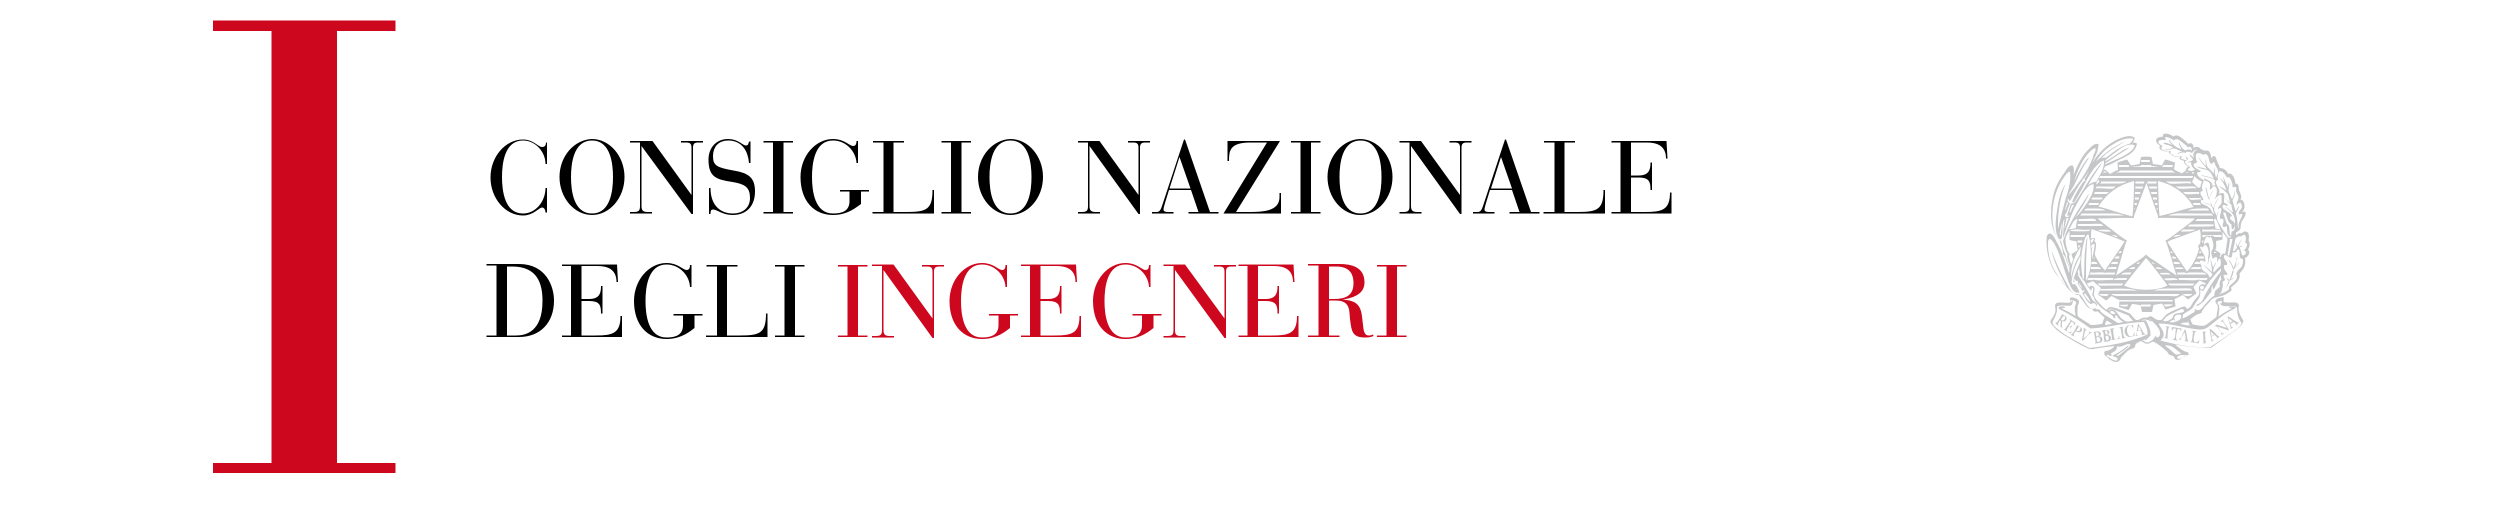 <?xml version="1.0" encoding="UTF-8"?>
<!-- Generator: $$$/GeneralStr/196=Adobe Illustrator 27.6.0, SVG Export Plug-In . SVG Version: 6.00 Build 0)  -->
<svg xmlns="http://www.w3.org/2000/svg" xmlns:xlink="http://www.w3.org/1999/xlink" version="1.1" id="Livello_1" x="0px" y="0px" viewBox="0 0 500 101" style="enable-background:new 0 0 500 101;" xml:space="preserve">
<style type="text/css">
	.st0{fill:#CD071E;}
	.st1{clip-path:url(#SVGID_00000012455388029649544290000004836031187973953665_);fill:#CD071E;}
	.st2{clip-path:url(#SVGID_00000012455388029649544290000004836031187973953665_);}
	.st3{clip-path:url(#SVGID_00000012455388029649544290000004836031187973953665_);fill:#C5C6C8;}
</style>
<polygon class="st0" points="54.3,92.6 42.6,92.6 42.6,94.6 79.1,94.6 79.1,92.6 67.4,92.6 67.4,6.2 79.1,6.2 79.1,4.1 42.6,4.1   42.6,6.2 54.3,6.2 "></polygon>
<g>
	<defs>
		<rect id="SVGID_1_" x="-176.2" y="-114" width="841.9" height="595.3"></rect>
	</defs>
	<clipPath id="SVGID_00000039829566067921263420000000007875136518952095_">
		<use xlink:href="#SVGID_1_" style="overflow:visible;"></use>
	</clipPath>
	<path style="clip-path:url(#SVGID_00000039829566067921263420000000007875136518952095_);fill:#CD071E;" d="M277.3,67.1h-1.9v0.3   h5.9v-0.3h-1.9V53.3h1.9v-0.3h-5.9v0.3h1.9V67.1z M265.8,53.3h1.4c2.9,0,3.5,1.7,3.5,3.3c0,2.4-1.4,3.2-3.9,3.2h-1V53.3z    M263.7,67.1h-2.1v0.3h6.3v-0.3h-2.1v-7h1.3c2.3,0,2.7,1.2,2.8,2.5l0.1,1.2c0.3,2.4,0.4,3.7,3,3.7c0.8,0,1.3-0.1,1.7-0.3l-0.1-0.3   c-0.2,0.1-0.5,0.2-0.8,0.2c-0.4,0-0.9-0.1-1.1-1.3l-0.3-2.5c-0.3-2.7-1.6-3.2-3.9-3.4v0c1.5-0.2,4.4-0.8,4.4-3.4   c0-3.1-2.6-3.7-5-3.7h-6.3v0.3h2.1V67.1z M249.5,67.1h-1.8v0.3h12v-4.2h-0.3c0,3.5-1.6,3.9-5,3.9h-2.8v-6.9h1.5   c2.2,0,2.4,0.9,2.4,2.5h0.3v-5.5h-0.3c0,1.3-0.2,2.6-2.4,2.6h-1.5v-6.6h3.2c2.2,0,3.8,0.8,3.8,3.2h0.3l-0.2-3.5h-11v0.3h1.8V67.1z    M244.9,67.6h0.3V54.4c0-0.8,0.2-1.1,1.1-1.1h0.9v-0.3h-4.4v0.3h1c0.9,0,1.1,0.3,1.1,1.1v9.3h0L237,52.9h-4.3v0.3h2V66   c0,1-0.3,1.2-1.3,1.2h-0.7v0.3h4.4v-0.3h-0.8c-1,0-1.3-0.2-1.3-1.2v-12h0L244.9,67.6z M228.4,65c0,1.9-1.3,2.5-3.3,2.5   c-3.7,0-4.2-4.6-4.2-7.3c0-2.7,0.5-7.3,4.2-7.3c2.6,0,4.6,2.2,4.7,4.5h0.3V53h-0.3c0,0.5-0.1,1-0.7,1c-0.7,0-1.7-1.4-4-1.4   c-3.5,0-6.5,3.4-6.5,7.6c0,4.9,2.8,7.6,6.5,7.6c3.1,0,4.9-1.7,5.6-2.2v-2.5h1.6v-0.3h-5.8v0.3h1.9V65z M206,67.1h-1.8v0.3h12v-4.2   h-0.3c0,3.5-1.6,3.9-5,3.9h-2.8v-6.9h1.5c2.2,0,2.4,0.9,2.4,2.5h0.3v-5.5H212c0,1.3-0.2,2.6-2.4,2.6h-1.5v-6.6h3.2   c2.2,0,3.8,0.8,3.8,3.2h0.3l-0.2-3.5h-11v0.3h1.8V67.1z M199.7,65c0,1.9-1.3,2.5-3.3,2.5c-3.7,0-4.2-4.6-4.2-7.3   c0-2.7,0.5-7.3,4.2-7.3c2.6,0,4.6,2.2,4.7,4.5h0.3V53h-0.3c0,0.5-0.1,1-0.7,1c-0.7,0-1.7-1.4-4-1.4c-3.5,0-6.5,3.4-6.5,7.6   c0,4.9,2.8,7.6,6.5,7.6c3.1,0,4.9-1.7,5.6-2.2v-2.5h1.6v-0.3h-5.8v0.3h1.9V65z M186.5,67.6h0.3V54.4c0-0.8,0.2-1.1,1.1-1.1h0.9   v-0.3h-4.4v0.3h1c0.9,0,1.1,0.3,1.1,1.1v9.3h0l-7.8-10.8h-4.3v0.3h2V66c0,1-0.3,1.2-1.3,1.2h-0.7v0.3h4.4v-0.3h-0.8   c-0.9,0-1.3-0.2-1.3-1.2v-12h0L186.5,67.6z M169.5,67.1h-1.9v0.3h5.9v-0.3h-1.9V53.3h1.9v-0.3h-5.9v0.3h1.9V67.1z"></path>
	<path style="clip-path:url(#SVGID_00000039829566067921263420000000007875136518952095_);" d="M156.9,67.1H155v0.3h5.9v-0.3H159   V53.3h1.9v-0.3H155v0.3h1.9V67.1z M143.3,67.1h-2.1v0.3h12.3v-4.7h-0.3c0,3.9-1.2,4.4-5.2,4.4h-2.6V53.3h2.1v-0.3h-6.2v0.3h2.1   V67.1z M136.6,65c0,1.9-1.3,2.5-3.3,2.5c-3.7,0-4.2-4.6-4.2-7.3c0-2.7,0.5-7.3,4.2-7.3c2.6,0,4.6,2.2,4.7,4.5h0.3V53H138   c0,0.5-0.1,1-0.7,1c-0.7,0-1.7-1.4-4-1.4c-3.5,0-6.5,3.4-6.5,7.6c0,4.9,2.8,7.6,6.5,7.6c3.1,0,4.9-1.7,5.6-2.2v-2.5h1.6v-0.3h-5.8   v0.3h1.9V65z M114.2,67.1h-1.8v0.3h12v-4.2h-0.3c0,3.5-1.6,3.9-5,3.9h-2.8v-6.9h1.5c2.2,0,2.4,0.9,2.4,2.5h0.3v-5.5h-0.3   c0,1.3-0.2,2.6-2.4,2.6h-1.5v-6.6h3.2c2.2,0,3.8,0.8,3.8,3.2h0.3l-0.2-3.5h-11v0.3h1.8V67.1z M101.4,53.3h1c5.1,0,6.1,3.4,6.1,6.9   c0,6.2-3.4,6.9-5.3,6.9h-1.8V53.3z M99.3,67.1h-2v0.3h6.5c4.2,0,7-2.8,7-7.3c0-2.7-1.5-7.3-7-7.3h-6.5v0.3h2V67.1z"></path>
	<path style="clip-path:url(#SVGID_00000039829566067921263420000000007875136518952095_);" d="M324.1,42.4h-1.8v0.3h12v-4.2H334   c0,3.5-1.6,3.9-5,3.9h-2.8v-6.9h1.5c2.2,0,2.4,0.9,2.4,2.5h0.3v-5.5h-0.3c0,1.3-0.2,2.6-2.4,2.6h-1.5v-6.6h3.2   c2.2,0,3.8,0.8,3.8,3.2h0.3l-0.2-3.5h-11v0.3h1.8V42.4z M310.8,42.4h-2.1v0.3H321V38h-0.3c0,3.9-1.2,4.4-5.2,4.4h-2.6V28.5h2.1   v-0.3h-6.2v0.3h2.1V42.4z M302.4,37.7h-4.2l2-6.3h0L302.4,37.7z M303.9,42.4h-2v0.3h6v-0.3h-1.7l-5-14.5H301l-4.4,13.3   c-0.4,1.2-0.7,1.2-1.3,1.2h-0.7v0.3h4.3v-0.3h-1.1c-0.7,0-0.9-0.2-0.9-0.5c0-0.4,0.2-0.8,0.3-1.3L298,38h4.4L303.9,42.4z M292,42.8   h0.3V29.6c0-0.8,0.2-1.1,1.1-1.1h0.9v-0.3h-4.4v0.3h1c0.9,0,1.1,0.3,1.1,1.1V39h0l-7.8-10.8h-4.3v0.3h2v12.7c0,1-0.3,1.2-1.3,1.2   h-0.7v0.3h4.4v-0.3h-0.8c-0.9,0-1.3-0.2-1.3-1.2v-12h0L292,42.8z M267.9,35.4c0-2.7,0.5-7.3,4.2-7.3c3.7,0,4.2,4.6,4.2,7.3   c0,2.7-0.5,7.3-4.2,7.3C268.4,42.7,267.9,38.1,267.9,35.4 M265.5,35.4c0,4.2,3,7.6,6.5,7.6c3.5,0,6.5-3.4,6.5-7.6   c0-4.2-3-7.6-6.5-7.6C268.6,27.9,265.5,31.2,265.5,35.4 M260.1,42.4h-1.9v0.3h5.9v-0.3h-1.9V28.5h1.9v-0.3h-5.9v0.3h1.9V42.4z    M244.7,42.7h11.5v-4.1h-0.3v0.8c0,2.9-3.4,3-6.2,3h-2.5l8.8-14.2h-10.5v4h0.3c0-2,0.1-3.7,4.3-3.7h3.3L244.7,42.7z M238.1,37.7   h-4.2l2-6.3h0L238.1,37.7z M239.7,42.4h-2v0.3h6v-0.3H242l-5-14.5h-0.2l-4.4,13.3c-0.4,1.2-0.7,1.2-1.3,1.2h-0.7v0.3h4.3v-0.3h-1.1   c-0.7,0-0.9-0.2-0.9-0.5c0-0.4,0.2-0.8,0.3-1.3l0.8-2.6h4.4L239.7,42.4z M227.7,42.8h0.3V29.6c0-0.8,0.2-1.1,1.1-1.1h0.9v-0.3h-4.4   v0.3h1c0.9,0,1.1,0.3,1.1,1.1V39h0l-7.8-10.8h-4.3v0.3h2v12.7c0,1-0.3,1.2-1.3,1.2h-0.7v0.3h4.4v-0.3h-0.8c-0.9,0-1.3-0.2-1.3-1.2   v-12h0L227.7,42.8z M197.9,35.4c0-2.7,0.5-7.3,4.2-7.3c3.7,0,4.2,4.6,4.2,7.3c0,2.7-0.5,7.3-4.2,7.3   C198.4,42.7,197.9,38.1,197.9,35.4 M195.6,35.4c0,4.2,3,7.6,6.5,7.6c3.5,0,6.5-3.4,6.5-7.6c0-4.2-3-7.6-6.5-7.6   C198.6,27.9,195.6,31.2,195.6,35.4 M190.2,42.4h-1.9v0.3h5.9v-0.3h-1.9V28.5h1.9v-0.3h-5.9v0.3h1.9V42.4z M176.6,42.4h-2.1v0.3   h12.3V38h-0.3c0,3.9-1.2,4.4-5.2,4.4h-2.6V28.5h2.1v-0.3h-6.2v0.3h2.1V42.4z M169.9,40.2c0,1.9-1.3,2.5-3.3,2.5   c-3.7,0-4.2-4.6-4.2-7.3c0-2.7,0.5-7.3,4.2-7.3c2.6,0,4.6,2.2,4.7,4.5h0.3v-4.4h-0.3c0,0.5-0.1,1-0.7,1c-0.7,0-1.7-1.4-4-1.4   c-3.5,0-6.5,3.4-6.5,7.6c0,4.9,2.8,7.6,6.5,7.6c3.1,0,4.8-1.7,5.6-2.2v-2.5h1.6V38H168v0.3h1.9V40.2z M154.6,42.4h-1.9v0.3h5.9   v-0.3h-1.9V28.5h1.9v-0.3h-5.9v0.3h1.9V42.4z M141.8,42.8h0.3c0-0.4,0-0.9,0.5-0.9c0.8,0,1.9,1.1,3.9,1.1c3,0,4.5-2,4.5-4.7   c0-2.7-1.2-3.7-4.3-4.2c-3.4-0.6-4.1-1-4.1-2.9c0-1.9,1.2-3.1,3-3.1c2.8,0,4,2.1,4.2,4.5h0.3v-4.3h-0.3c-0.1,0.3-0.1,0.8-0.6,0.8   c-0.7,0-1.5-1.3-3.6-1.3c-2.3,0-3.9,1.7-3.9,4.1c0,3.5,1.5,4,4.8,4.5c2.4,0.4,3.5,1,3.5,3.2c0,1.9-1.4,3.1-3.4,3.1   c-2.5,0-4.5-1.6-4.5-5.1h-0.3V42.8z M138.3,42.8h0.3V29.6c0-0.8,0.2-1.1,1.1-1.1h0.9v-0.3h-4.4v0.3h1c0.9,0,1.1,0.3,1.1,1.1V39h0   l-7.8-10.8H126v0.3h2v12.7c0,1-0.3,1.2-1.3,1.2H126v0.3h4.4v-0.3h-0.8c-0.9,0-1.3-0.2-1.3-1.2v-12h0L138.3,42.8z M114.2,35.4   c0-2.7,0.5-7.3,4.2-7.3c3.7,0,4.2,4.6,4.2,7.3c0,2.7-0.5,7.3-4.2,7.3C114.7,42.7,114.2,38.1,114.2,35.4 M111.9,35.4   c0,4.2,3,7.6,6.5,7.6c3.5,0,6.5-3.4,6.5-7.6c0-4.2-3-7.6-6.5-7.6C114.9,27.9,111.9,31.2,111.9,35.4 M109.5,28.5h-0.3   c0,0.5-0.2,0.9-0.8,0.9c-0.8,0-1.7-1.5-3.8-1.5c-3.5,0-6.5,3.4-6.5,7.6c0,4.2,3,7.6,6.5,7.6c2.1,0,3.2-1.6,3.8-1.6   c0.5,0,0.7,0.6,0.7,1h0.3v-4.9h-0.3c0,2.6-1.9,5.1-4.5,5.1c-3.7,0-4.2-4.6-4.2-7.3c0-2.7,0.5-7.3,4.2-7.3c2.5,0,4.5,2.3,4.5,4.7   h0.3V28.5z"></path>
	<path style="clip-path:url(#SVGID_00000039829566067921263420000000007875136518952095_);fill:#C5C6C8;" d="M413,63.4   c-0.2-0.6-0.7,0.3-0.8,0.5C412.5,64.4,413.1,63.9,413,63.4 M412.2,62.7c0.3,0.2,1.1,0.5,1.1,0.9c0.1,0.4-0.4,0.9-0.9,0.6   c0,0.4-0.1,1.1,0.1,1.4c-0.1,0-0.2-0.2-0.4-0.2c0-0.4,0.1-1.1,0-1.4c-0.3,0.2-0.4,0.5-0.5,0.8c0,0.2,0.2,0.1,0.1,0.3   c-0.3-0.1-0.5-0.3-0.7-0.5c0.1,0,0.1,0.1,0.2,0c0.5-0.4,0.8-1.1,1.2-1.7C412.4,62.8,412.2,62.8,412.2,62.7"></path>
	<path style="clip-path:url(#SVGID_00000039829566067921263420000000007875136518952095_);fill:#C5C6C8;" d="M446,64.6   c0.2-0.1,0.3-0.2,0.5-0.4c-0.3-0.1-0.5-0.4-0.8-0.5C445.8,64,445.9,64.3,446,64.6 M445.5,63.2c0.7,0.4,1.3,0.9,2,1.3   c0.1,0,0.3-0.1,0.3,0c-0.2,0.2-0.5,0.4-0.6,0.6c-0.2-0.1,0.1-0.1,0-0.3c-0.1-0.2-0.4-0.3-0.5-0.4c-0.2,0.1-0.4,0.3-0.6,0.4   c0.1,0.2,0.1,0.4,0.2,0.6c0.1,0.1,0.2-0.1,0.3,0c-0.1,0.2-0.3,0.3-0.5,0.4C446.2,65,445.6,64,445.5,63.2"></path>
	<path style="clip-path:url(#SVGID_00000039829566067921263420000000007875136518952095_);fill:#C5C6C8;" d="M415.1,64.6   c0,0.2-0.2,0.3-0.3,0.5c-0.1-0.1,0-0.2,0-0.4c-0.1-0.2-0.3-0.3-0.5-0.4c-0.2,0.2-0.3,0.6-0.5,0.8c0.1,0.3,0.5,0.1,0.7-0.1   c-0.2,0.3-0.3,0.6-0.5,0.8c0.1-0.2,0.1-0.6-0.2-0.6c-0.1,0.3-0.5,0.5-0.4,0.9c0.1,0.4,0.7,0.4,1,0.1c-0.1,0.2-0.2,0.3-0.3,0.5   c-0.5-0.3-1-0.6-1.4-0.9c0.1-0.1,0.1,0.1,0.3,0c0.4-0.5,0.8-1.1,1.1-1.7c0-0.1-0.1-0.2-0.2-0.2c0,0,0-0.1,0.1-0.1   C414.3,64.1,414.7,64.3,415.1,64.6"></path>
	<path style="clip-path:url(#SVGID_00000039829566067921263420000000007875136518952095_);fill:#C5C6C8;" d="M443.5,65.3   c0.3,0.5,0.6,1,1,1.4c0.1,0,0.2-0.1,0.3-0.1c-0.1,0.2-0.4,0.4-0.6,0.4c0.3-0.4-0.2-0.8-0.4-1.1c-0.2-0.3-0.4-0.6-0.6-0.7   c-0.2,0-0.2,0.1-0.3,0.1c0-0.2,0.3-0.2,0.4-0.4c0.7,0.2,1.4,0.5,2.1,0.7c-0.3-0.5-0.6-0.9-0.9-1.3c-0.2,0-0.3,0.1-0.4,0   c0.2-0.1,0.3-0.3,0.6-0.4c0.1,0.1-0.1,0.1-0.1,0.3c0.4,0.7,1,1.2,1.2,1.9C445.1,65.9,444.3,65.6,443.5,65.3"></path>
	<path style="clip-path:url(#SVGID_00000039829566067921263420000000007875136518952095_);fill:#C5C6C8;" d="M427.6,66.1   c0.2,0,0.4,0,0.6-0.1c-0.1-0.3-0.3-0.6-0.4-0.8C427.7,65.5,427.6,65.8,427.6,66.1 M427.6,64.7L427.6,64.7c0.5,0.6,0.8,1.4,1.2,2   c0.1,0.1,0.2,0,0.3,0.1c-0.1,0.2-0.5,0.1-0.8,0.2c-0.2,0,0.1-0.1,0.1-0.2c0-0.3-0.2-0.5-0.3-0.7c-0.2,0-0.4,0.1-0.7,0.1   c0,0.2-0.1,0.4-0.1,0.7c0,0.2,0.2,0,0.3,0.1c-0.1,0.2-0.4,0.1-0.6,0.2c0-0.1,0.2-0.1,0.2-0.2C427.4,66.2,427.5,65.4,427.6,64.7"></path>
	<path style="clip-path:url(#SVGID_00000039829566067921263420000000007875136518952095_);fill:#C5C6C8;" d="M415.3,66.1   c0.1,0.1,0.2,0.1,0.5,0.1c0.3-0.2,0.5-0.8,0-1C415.7,65.5,415.4,65.8,415.3,66.1 M415.2,66.2c-0.2,0.2-0.7,0.8-0.3,1.1   c-0.2-0.1-0.7-0.2-0.8-0.5c0.1,0,0.1,0.1,0.2,0.1c0.5-0.5,0.8-1.1,1.1-1.8c0-0.1-0.1-0.1-0.2-0.1c0.1-0.1,0.3,0.1,0.5,0.2   c0.3,0.2,0.7,0.3,0.7,0.7C416.5,66.4,415.7,66.7,415.2,66.2"></path>
	<path style="clip-path:url(#SVGID_00000039829566067921263420000000007875136518952095_);fill:#C5C6C8;" d="M426.5,65   c0.2,0.1,0.1,0.5,0.2,0.7c-0.3-0.3-0.3-0.7-0.8-0.6c-0.9,0.2-0.5,2.4,0.4,2.2c0.4-0.1,0.4-0.4,0.5-0.9c0.1,0.2,0.1,0.5,0.1,0.8   c0,0-0.1-0.1-0.1-0.1c-0.8,0.7-1.8,0.2-1.9-0.8c0-0.8,0.6-1.5,1.5-1.2V65z"></path>
	<path style="clip-path:url(#SVGID_00000039829566067921263420000000007875136518952095_);fill:#C5C6C8;" d="M433.1,65.2   c0.3,0.1,0.6,0.1,0.9,0.2c-0.1,0.1-0.3,0-0.3,0.2c-0.1,0.6-0.2,1.3-0.2,2c0,0.1,0.2,0,0.2,0.1c-0.1,0.1-0.6-0.1-0.9-0.1   c0.1-0.1,0.2-0.1,0.3-0.2c0.1-0.6,0.2-1.2,0.2-1.9C433.4,65.3,433.1,65.4,433.1,65.2"></path>
	<path style="clip-path:url(#SVGID_00000039829566067921263420000000007875136518952095_);fill:#C5C6C8;" d="M424.5,65.5   c0.1,0.6,0.1,1.4,0.3,1.9c0.1,0,0.2,0,0.3,0.1c-0.2,0.2-0.6,0.1-0.9,0.2c0-0.1,0.2,0,0.2-0.1c0-0.7-0.2-1.3-0.3-2   c-0.1-0.1-0.2-0.1-0.3-0.1c0.2-0.2,0.6,0,0.8-0.2C424.9,65.4,424.5,65.4,424.5,65.5"></path>
	<path style="clip-path:url(#SVGID_00000039829566067921263420000000007875136518952095_);fill:#C5C6C8;" d="M434.4,65.4   c0.6,0.1,1.2,0.2,1.9,0.3c0,0.2-0.1,0.4-0.1,0.6c-0.1-0.3-0.2-0.6-0.7-0.5c-0.1,0.4-0.3,1.2-0.3,1.7c0,0.4,0.1,0.4,0.3,0.6   c-0.4,0-0.7-0.1-1-0.2c0-0.1,0.2-0.1,0.3-0.1c0.4-0.4,0.2-1.4,0.4-2c-0.1-0.1-0.3-0.1-0.5-0.1c-0.2,0-0.1,0.4-0.2,0.4   C434.2,65.9,434.4,65.6,434.4,65.4"></path>
	<path style="clip-path:url(#SVGID_00000039829566067921263420000000007875136518952095_);fill:#C5C6C8;" d="M416.7,65.6   c0.3,0.1,0.5,0.2,0.7,0.4c-0.1,0-0.2-0.1-0.3,0c-0.2,0.5-0.3,1.1-0.4,1.7c0.4-0.2,0.9-0.7,1.2-1.2c0-0.2-0.1-0.1-0.1-0.3   c0.1,0.2,0.5,0.2,0.6,0.4c-0.4-0.1-0.9,0.5-1.1,0.8c-0.3,0.3-0.6,0.7-0.9,0.8C416.4,67.4,416.9,66.3,416.7,65.6"></path>
	<path style="clip-path:url(#SVGID_00000039829566067921263420000000007875136518952095_);fill:#C5C6C8;" d="M422.8,65.6   C422.9,65.6,422.9,65.7,422.8,65.6c0.1,0.2-0.1,0.1-0.2,0.2c0.1,0.7,0.1,1.4,0.3,2c0.3,0.1,0.6,0,0.8-0.2c0.1-0.1,0-0.4,0.1-0.5   c0.1,0.2,0.1,0.5,0.1,0.7c-0.6,0-1.1,0.2-1.7,0.2c0-0.1,0.2-0.1,0.2-0.2c0-0.7-0.2-1.2-0.3-1.9c0-0.1-0.3,0-0.3-0.1   C422.3,65.7,422.6,65.7,422.8,65.6"></path>
	<path style="clip-path:url(#SVGID_00000039829566067921263420000000007875136518952095_);fill:#C5C6C8;" d="M442.3,67.2   c0.2-0.1,0.4-0.2,0.5-0.3c-0.3-0.2-0.4-0.4-0.7-0.6C442.2,66.6,442.3,66.9,442.3,67.2 M441.9,65.7c0.7,0.4,1.2,1,1.8,1.6   c0.1,0,0.3,0,0.3,0c-0.2,0.1-0.5,0.4-0.8,0.4c0-0.1,0.2,0,0.2-0.2c-0.1-0.3-0.3-0.3-0.5-0.5c-0.2,0.1-0.4,0.2-0.6,0.3   c0.1,0.3,0.1,0.6,0.2,0.7c0.1,0,0.2-0.1,0.3,0c-0.2,0.1-0.4,0.3-0.6,0.3c0-0.1,0.1-0.2,0.1-0.3C442.2,67.3,442,66.6,441.9,65.7"></path>
	<path style="clip-path:url(#SVGID_00000039829566067921263420000000007875136518952095_);fill:#C5C6C8;" d="M436.5,67.2   c0.2,0,0.3,0.1,0.6,0.1c-0.1-0.3-0.1-0.6-0.2-0.9C436.8,66.6,436.6,66.9,436.5,67.2 M437,65.8C437.1,65.8,437.1,65.8,437,65.8   c0.4,0.7,0.3,1.7,0.6,2.4c0,0.1,0.1,0.1,0.2,0.1c-0.3,0.1-0.6-0.1-0.9-0.1c0-0.1,0.1-0.1,0.2-0.1c0-0.3,0-0.5,0-0.8   c-0.3,0-0.5-0.1-0.7-0.1c-0.1,0.2-0.2,0.4-0.3,0.6c0,0.2,0.2,0.1,0.2,0.2c-0.2,0-0.4-0.1-0.6-0.1C436.4,67.6,436.6,66.5,437,65.8"></path>
	<path style="clip-path:url(#SVGID_00000039829566067921263420000000007875136518952095_);fill:#C5C6C8;" d="M421.1,67.2   c0,0.4,0.1,0.7,0.2,0.9C422.1,68.2,421.8,66.8,421.1,67.2 M421,66.1c0,0.3,0.1,0.5,0.1,0.8c0.2,0,0.3-0.1,0.4-0.1   C421.6,66.5,421.4,65.9,421,66.1 M421.5,67c0.8,0,0.9,0.9,0.4,1.2c-0.4,0.2-0.9,0.1-1.2,0.2c0-0.1,0.2-0.1,0.2-0.2   c-0.3-0.6,0.1-1.9-0.6-2c0.5-0.3,1.6-0.4,1.6,0.3C421.8,66.8,421.7,66.8,421.5,67"></path>
	<path style="clip-path:url(#SVGID_00000039829566067921263420000000007875136518952095_);fill:#C5C6C8;" d="M439.3,66.2   c0,0.2-0.2,0.1-0.3,0.1c-0.1,0.6-0.4,1.4-0.2,2c0.3,0.3,1,0.1,1-0.3c0.2,0.2-0.1,0.5-0.1,0.7c-0.5-0.2-1.2-0.2-1.7-0.3   c0.1-0.1,0.3-0.1,0.3-0.1c0.2-0.6,0.2-1.3,0.3-1.9c0-0.1-0.1-0.2-0.3-0.2C438.6,66.1,439,66.2,439.3,66.2"></path>
	<path style="clip-path:url(#SVGID_00000039829566067921263420000000007875136518952095_);fill:#C5C6C8;" d="M419.3,67.5   c0,0.3,0,0.7,0.2,0.9C420.5,68.5,420,67,419.3,67.5 M419.3,67.3c0.5,0.1,0.6-0.6,0.3-0.8C418.9,66.2,419.2,67,419.3,67.3    M419.8,67.3c0.5-0.1,0.7,0.4,0.7,0.7c-0.1,0.7-1,0.6-1.6,0.7c0-0.1,0.2-0.1,0.2-0.2c0-0.6-0.2-1.4-0.3-2c-0.1-0.1-0.2,0-0.2,0   c0.6-0.3,1.6-0.4,1.6,0.4C420.1,67.1,420,67.1,419.8,67.3"></path>
	<path style="clip-path:url(#SVGID_00000039829566067921263420000000007875136518952095_);fill:#C5C6C8;" d="M441.3,66.3   c0,0.2-0.2,0.1-0.3,0.2c0,0.5,0.1,1.3,0.1,1.8c0,0.2,0.1,0.3,0.3,0.3c-0.3,0-0.6,0.1-0.9,0.1c0-0.1,0.2-0.1,0.2-0.1   c0-0.6,0-1.5-0.1-2.1c-0.1-0.1-0.2,0.1-0.2-0.1C440.6,66.3,441.1,66.4,441.3,66.3"></path>
	<path style="clip-path:url(#SVGID_00000039829566067921263420000000007875136518952095_);fill:#C5C6C8;" d="M436.3,71   c-0.5,0-1.1,0.4-0.8,0.7c0.6,0.2,1.1-0.1,1.5-0.4c0.2-0.1,0.6-0.1,0.7-0.3C437.2,71.1,436.7,71,436.3,71 M433,69.1   c0.2,0.3,0.7,0.5,1.1,0.9c0.3,0.2,0.8,0.8,1.1,0.9c0.4,0.1,0.7-0.2,1.1-0.2C435.3,70.2,434.7,68.9,433,69.1 M424.1,70.8   c0.5-0.4,0.9-0.7,1.4-1.1c0.3-0.2,0.8-0.7,0.4-0.9c-1,0-1.4,0.7-2.5,0.5c0,0.9-0.7,1-1.2,1.4c0,0.2,0.2,0.3,0.1,0.5   c-0.4,0-0.6-0.2-0.9-0.3c-0.1,0.3,0,0.3,0.3,0.5c0.2,0.1,0.3,0.2,0.4,0.3c0.3,0.2,1.3,0.7,1.4,0.2c0.1-0.6-0.8-0.4-1-0.8   c0.9-0.4,1.7-0.9,2.5-1.5c0.2-0.2,0.5-0.5,0.8-0.5c-0.6,0.9-1.7,1.3-2.5,2C423.6,71.3,423.9,71,424.1,70.8 M436.8,64.5   c-0.3,0-0.6,0.3-0.8,0.3c0.6,0.1,1.4,0.3,2,0.3c-0.2-0.2-0.3-0.6-0.4-0.9C437.6,64.7,437.1,64.5,436.8,64.5 M421,65   c0.5,0,0.9-0.2,1.4-0.2c-0.3-0.3-0.7-0.5-1.1-0.7C421.2,64.4,421,64.7,421,65 M430.5,64.1c-0.1,0.1-0.2,0.1-0.3,0.2   c-0.4-0.3-1.4-0.6-2-0.2c0.3,0,0.8-0.1,1,0c0.4,0.9,1,1.8,0.9,3c-0.3,0.3-0.7,0.7-1,1c0-0.1,0-0.2-0.1-0.2c-0.2,0-0.4,0.1-0.5,0.2   c0.4,0.1,0.6,0.4,0.9,0.4c0.4,0,1-0.4,1.2-0.6c0.3-0.3,0.4-0.7,0.6-0.8c0,0.1,0,0.3,0.2,0.4c0.3,0,0.6-0.4,0.6-0.6   c0.1-1-0.5-1.5-1-2.1c-0.4-0.4-0.8-1-1.2-0.9C430.2,64,430.3,64.1,430.5,64.1 M434.9,63.4c-0.1,0.3,0.1,0.5,0.1,0.8   c-0.2-0.1-0.2-0.3-0.3-0.3c-0.3,0.2-0.6,0.3-0.8,0.5c0.7,0.2,1,0,1.6-0.2c0.5-0.2,0.9-0.6,0.7-1.2C435.7,62.8,435,63,434.9,63.4    M422,62.5c0.2,0.2,0.7,0.5,1.1,0.2C422.9,62.4,422.2,61.8,422,62.5 M436.4,61.8c-0.5,0.1-1.1,0.5-1.8,0.8   c-0.9,0.4-1.4,0.7-1.8,1.3c-0.1,0.1-0.2,0.2-0.1,0.3c0.2,0,0.4,0.1,0.7,0c0.3,0,1-0.5,1.1-0.6c0.1-0.1,0.1-0.3,0.1-0.4   c0.4-0.8,1.5-0.4,2.2-0.9C436.8,61.9,436.6,61.8,436.4,61.8 M425.7,63.1c-0.8-0.3-1.8-0.7-2.5-1c-0.5-0.3-1.5-0.7-1.4,0.2   c0.2-0.7,0.9-0.5,1.3-0.1c0.4,0.3,0.7,1,1.1,1.4c0.2,0.2,0.9,0.7,1.1,0.7c0.4,0.1,0.7-0.1,1.3-0.1   C426.3,63.7,425.9,63.5,425.7,63.1 M433,61.3c0.7,0,1.2-0.1,1.6-0.4c-0.5-0.1-1.2,0-1.8,0C432.8,61.1,432.9,61.2,433,61.3    M428.2,61.3h1.9c0-0.1,0.1-0.2,0.1-0.4h-2C428.2,61.1,428.2,61.2,428.2,61.3 M423.8,61c0.4,0.2,0.9,0.4,1.6,0.3   c0.1-0.1,0.2-0.2,0.2-0.4C425,61,424.2,60.9,423.8,61 M444.3,60.1c-0.2,0.2-0.7,0.1-0.8,0.4c0,0.2,0.2,0.4,0.3,0.6   c0.2,0.7-0.1,1.6-0.1,2.2c0.9-0.6,1.8-1.2,2.7-1.7c-0.2-0.1-0.6,0.1-0.6-0.2c0.1-0.2,0.5-0.1,0.7-0.1c0.3,0,0.6,0.1,0.7,0.2   c-0.5,0.4-1.1,0.6-1.7,1c-1.1,0.7-2,1.4-3.1,2.3c-0.8,0.6-1.3,1.2-2.6,1.1c-2.7-0.2-5.3-1.2-8.1-1.2c0.3,0.7,1.2,1.5,1,2.5   c-0.1,0.4-0.4,0.6-0.6,0.9c2.9,0.8,6,1.4,9.8,1.4c1.4-0.9,2.9-1.9,4.3-2.9c0.8-0.6,1.8-1,2.1-2c-0.6-0.8-0.9-1.8-0.9-3.1   c-0.7-0.7-3.2,0.3-3.4-0.9c0.2,0,0.3,0.1,0.4,0.1C444.3,60.5,444.4,60.2,444.3,60.1 M415,61.2c0.1-0.2,0.3-0.5,0.2-0.7   c-0.1-0.4-0.7-0.4-1.1-0.5v0.6c0.1,0,0.2-0.6,0.5-0.4c-0.1,0.3-0.1,0.7-0.4,0.9c-0.3,0.1-0.9,0-1.5,0c-0.5,0-1,0-1.3,0.2   c0.1,0.9-0.1,1.4-0.4,2.1c-0.1,0.3-0.5,0.8-0.5,1.1c0,0.4,0.6,1,0.9,1.2c1.7,1.5,4.4,2.8,6.5,3.9c4.2-0.5,8.3-1.2,11.6-2.7   c0.1-1-0.4-1.8-0.7-2.5c-3.9,0.1-6.9,1.1-10.7,1.3c-1.7-1.2-3.7-2.6-5.7-3.6c-0.2-0.1-0.8-0.3-0.7-0.6c0.1-0.3,1.1-0.3,1.3-0.1   c0,0.3-0.5,0.2-0.7,0.3c0.7,0.3,1.5,0.7,2.2,1.1c0.2,0.1,0.4,0.4,0.6,0.3C415,62.5,414.9,61.7,415,61.2 M423.9,60   c0,0.1-0.1,0.1,0,0.3H434c0.3,0,0.5,0.1,0.5-0.1c0.1-0.3-0.2-0.2-0.4-0.2c-3.4-0.1-6.9,0.1-10.2,0C423.9,59.9,423.9,59.9,423.9,60    M438.5,58.8c-0.6,0-1.4,0-1.9,0C436.8,59.4,438.2,59.3,438.5,58.8 M424.5,59.2h9.3c0.5,0,1.1,0.1,1.6,0c0.1,0,0.2-0.1,0.3-0.2   c0.1-0.1,0.3-0.1,0.2-0.2c-4.5,0-9.2,0-13.7,0C422.8,59.3,423.6,59.2,424.5,59.2 M421.4,59.2c0.1-0.1,0.4-0.3,0.3-0.4   c-0.6,0-1.3,0-1.9,0C420.1,59.2,420.7,59.2,421.4,59.2 M417.1,59.4c0.3,0.4,0.7,0.9,1,1.1c-0.2-0.8-0.7-1.3-1.1-1.9   C416.7,58.9,416.9,59.1,417.1,59.4 M438,57.7c-0.8-0.1-1.7,0-2.4,0c-1.9,0-3.6-0.1-4.8,0.4h7.6C438.4,57.8,438.2,57.8,438,57.7    M419.9,58.1c2.5,0,5.1,0,7.6,0c-2-0.6-4.9-0.3-7.4-0.3C420,57.8,420,58,419.9,58.1 M440,57.5c0,0.2,0.2,0.5,0.5,0.4   c0.2,0,0.3-0.4,0.3-0.6C440.5,57.1,440,57.1,440,57.5 M435.1,57.1h3.4c0.1-0.1,0.5-0.3,0.3-0.4c-1.7,0-3.5,0-5.2,0   C433.8,57.2,434.4,57.1,435.1,57.1 M419.9,57.1c0.5,0.1,1.4,0,2.2,0h2.2c0.1-0.1,0.4-0.3,0.3-0.4c-1.7,0-3.4,0-5.1,0   C419.6,56.8,419.7,57,419.9,57.1 M415.7,56.7c0.2,0.4,0.5,0.8,0.7,1.1c0-0.5-0.4-0.9-0.6-1.2C415.8,56.6,415.7,56.6,415.7,56.7    M418.6,56.2c-0.4,0.2-0.8,0.4-1.2,0.5c0.1,0.3,0.3,0.5,0.5,0.8c0-0.6,0.9-0.3,1,0.1c0.1,0.4-0.2,1-0.1,1.4   c0.1,0.7,0.7,1.2,1.1,1.7c0.5,0.5,0.9,1,1.5,1.3c0.3-0.8,0.9-0.6,1.7-0.4c1,0.3,2.1,0.8,2.9,1.1c0.2,0.2,0.4,0.5,0.6,0.7   c0.2,0.2,0.5,0.6,0.7,0.6c0.5,0.1,0.9-0.4,1.5-0.5c0.2,0,0.4,0.1,0.6,0c0.3,0,0.6-0.4,1-0.2c0.5,0.4,0.9,0.8,1.9,0.7   c0.3-0.3,0.7-0.9,1.1-1.2c0.8-0.5,1.7-0.9,2.5-1.2c0.3-0.1,0.8-0.3,1-0.3c0.3,0,0.4,0.5,0.6,0.5c0.3-0.2,0.7-0.5,0.8-0.8   c0.2-0.4,0.4-0.7,0.7-1.1c0.3-0.3,0.7-0.7,0.8-1c0.2-0.5-0.1-0.9,0-1.5c0.2-0.5,0.7-0.7,1.2-0.4c0-0.2,0.1-0.2,0.2-0.3   c-0.4-0.2-0.9-0.4-1.3-0.6c-0.4,0.5-0.9,0.8-1.2,1.3c0.2,0.4,0.4,0.9,0.6,1.3c-0.6,0.4-1.1,0.8-1.7,1.2c-0.4-0.3-0.7-0.7-1.1-0.9   c-0.5,0.3-1,0.6-1.6,0.8c0.1,0.5,0.1,1,0.2,1.5c-0.7,0.2-1.3,0.4-2,0.6c-0.3-0.4-0.4-0.9-0.7-1.2c-0.6,0.1-1.1,0.2-1.7,0.3   c-0.1,0.5-0.2,1-0.3,1.4h-2c-0.1-0.5-0.2-1-0.3-1.4c-0.6,0-1.1-0.2-1.7-0.2c-0.3,0.4-0.4,0.9-0.7,1.2c-0.7-0.2-1.3-0.4-1.9-0.6   c0-0.5,0.1-0.9,0.1-1.4c-0.6-0.2-1-0.5-1.6-0.8c-0.4,0.3-0.7,0.7-1.1,0.9c-0.5-0.4-1.1-0.8-1.6-1.2c0.2-0.4,0.4-0.8,0.6-1.3   C419.5,57,419,56.6,418.6,56.2 M435.7,55.6c0,0.1,0.1,0.2,0.1,0.4c1.1-0.1,2.5,0.2,3.6,0c0.1,0,0.2-0.1,0.3-0.1   c0.4,0.2,1.1,0.1,1.6,0.1c0.1-0.1,0.2-0.2,0.2-0.4H435.7z M433.1,56c0.6,0.2,1.8-0.1,2.5,0c-0.3-0.6-1.9-0.3-2.8-0.3   C432.9,55.7,432.9,55.9,433.1,56 M422.7,56h2.5c0.1-0.1,0.3-0.3,0.2-0.4C424.4,55.7,423.1,55.4,422.7,56 M417.5,56   c0.4,0,0.9,0.1,1.2-0.1c0.1,0.1,0.1,0.1,0.3,0.1c1.1,0.2,2.5-0.1,3.6,0c0-0.1,0.1-0.3,0.1-0.4h-5C417.6,55.7,417.5,55.8,417.5,56    M439.2,54.5c-0.9,0-1.6-0.1-1.9,0.2c-0.2-0.4-1.4-0.1-1.9-0.2c0,0.2,0.1,0.2,0.1,0.4h5.8C441,54.4,440.2,54.5,439.2,54.5    M432.3,54.9c0.6,0,1.3,0,1.8,0c-0.3-0.5-1.3-0.3-2.1-0.3C432,54.7,432.1,54.8,432.3,54.9 M424.2,54.9h1.8c0.1-0.1,0.2-0.2,0.3-0.4   C425.5,54.5,424.6,54.4,424.2,54.9 M417.9,54.9h5c0-0.1,0.1-0.2,0.1-0.4c-0.7,0.1-1.6-0.1-2.1,0.1c0-0.2-0.1-0.1-0.2-0.1   c-0.7-0.1-1.8,0.1-2.6,0C418,54.6,418,54.8,417.9,54.9 M444.2,54.9C444.3,54.9,444.2,54.8,444.2,54.9c-0.4,0.7-0.7,1.6-1.1,2.3   c-0.1,0.2-0.2,0.6-0.5,0.6c-0.1-0.2-0.1-0.5-0.1-0.7c-0.3,0.3-0.2,0.7-0.2,1.2c-0.7,0.8-1.3,1.9-2.2,2.5c-0.3,0.2-0.5,0.4-0.8,0.4   c0-0.4,0.4-0.4,0.7-0.6c0.5-0.3,0.7-1,1-1.6c0.8-1.5,1.6-2.7,2.6-4c0.3-0.4,0.7-0.7,0.6-1.3c-0.9,0.8-2,2.1-2.8,3.3   c-0.2,0.2-0.6,1.2-0.9,1.2c-0.2,0-0.4-0.3-0.5-0.2c0.3,1.3-0.4,1.9-0.9,2.6c-0.2,0.3-0.4,0.7-0.6,1c-0.6,0.6-1.3,0.8-1.9,1.3   c0,0.3-0.1,0.5-0.1,0.8c0.9-0.3,1.6-0.9,2.4-1.3c0.1-0.2,0-0.5,0.1-0.6c0.9,0.7,1.5-0.3,1.9-0.8c0.6-0.7,1.3-1.5,2-1.9   c-0.2-1,0.7-1.3,1.1-1.8c-0.2-0.6,0-1.2,0.3-1.5C444.1,55.6,444.1,55.2,444.2,54.9 M415.5,54.4c0.2,0.2,0.3,0.4,0.5,0.6   c-0.1-0.5-0.1-1-0.2-1.5C415.8,53.8,415.6,54.1,415.5,54.4 M438.1,53.8h2.1c0-0.1-0.1-0.2-0.1-0.4   C439.4,53.5,438.3,53.2,438.1,53.8 M435.1,53.8c0.5,0,1.1,0,1.6,0c-0.1-0.5-1.1-0.3-1.7-0.3C435.1,53.6,435.1,53.7,435.1,53.8    M432.5,53.8c-0.3-0.3-0.8-0.4-1.4-0.3C431.2,53.9,432,53.8,432.5,53.8 M425.8,53.8h1c0.1-0.1,0.3-0.3,0.2-0.4   C426.5,53.4,426.1,53.5,425.8,53.8 M421.5,53.8h1.7c0-0.1,0.1-0.2,0.1-0.4C422.7,53.5,421.6,53.2,421.5,53.8 M418.2,53.4   c0,0.2-0.1,0.2,0,0.4h2C420.1,53.2,418.9,53.5,418.2,53.4 M438.9,52.8h1.1c0-0.1-0.1-0.3-0.1-0.4C439.3,52.3,438.9,52.3,438.9,52.8    M434.8,52.8h1.2c0-0.5-0.7-0.4-1.3-0.4C434.7,52.5,434.8,52.6,434.8,52.8 M430.6,52.8c0.1,0,0.4,0,0.4,0c-0.3-0.1-0.4-0.4-0.7-0.4   C430.4,52.5,430.5,52.6,430.6,52.8 M427.3,52.8h0.4c0.1-0.1,0.2-0.2,0.3-0.4C427.7,52.4,427.5,52.6,427.3,52.8 M422.2,52.8h1.3   c0-0.1,0.1-0.3,0.1-0.4C423,52.4,422.3,52.2,422.2,52.8 M418.3,52.8h1.2c-0.1-0.1-0.1-0.3-0.3-0.4   C418.8,52.4,418.1,52.1,418.3,52.8 M431.4,54.3c-0.7-0.9-1.4-1.9-2.2-2.7c0,0,0,0,0,0c-1.5,1.8-3,3.7-4.4,5.5   c2.3,1.1,6.4,1.2,8.7,0C432.8,56.1,432.1,55.2,431.4,54.3 M418.7,51.7h0.2c0-0.1-0.1-0.2-0.1-0.3C418.8,51.5,418.7,51.5,418.7,51.7    M442.9,51.4c0-0.1,0.1-0.1,0.1-0.1h-0.2C442.8,51.3,442.8,51.4,442.9,51.4 M439.4,51.7h1.5c0-0.1-0.1-0.3-0.2-0.4   C440.2,51.3,439.4,51.1,439.4,51.7 M434.5,51.7c0.3,0,0.6,0,0.8,0c-0.1-0.3-0.4-0.4-0.9-0.4C434.4,51.4,434.5,51.5,434.5,51.7    M422.9,51.7h0.9c0-0.2,0.1-0.3,0.1-0.4C423.4,51.2,423,51.3,422.9,51.7 M415,50.6h0.2c0-0.1,0.1-0.1,0-0.1   C415.1,50.5,415,50.5,415,50.6 M442.8,50.6c0.2,0,0.4,0,0.6,0c-0.2-0.1-0.4-0.2-0.5-0.3C442.8,50.4,442.7,50.6,442.8,50.6    M439.8,50.6h0.5c-0.1-0.1-0.1-0.3-0.3-0.4H440C439.9,50.3,439.9,50.5,439.8,50.6 M434.2,50.6c0.1,0,0.3,0,0.4,0   c-0.1-0.1-0.2-0.2-0.2-0.3c-0.1,0-0.3,0-0.3,0C434.1,50.4,434.1,50.5,434.2,50.6 M423.7,50.6h0.5c0-0.1,0.1-0.2,0.1-0.4   C423.9,50.2,423.8,50.4,423.7,50.6 M446.7,53.8c0.5-0.4,0.8-0.9,1.2-1.4c-0.2,0.7-1.1,1.2-1.4,1.8c-0.1,0.3-0.2,0.7-0.3,1   c-0.1,0.3-0.3,0.6-0.3,0.9c0.2-0.2,0.6-0.5,0.9-0.5c-0.3,0.3-0.8,0.4-1.1,0.7c-0.3,1.2-1.1,1.9-1.9,2.6c0.7-0.3,1.5-0.5,2-1.1   c0-0.1,0-0.3,0-0.4c0.4-0.7,1.5-1.1,1.6-2c0-0.3-0.1-0.4-0.1-0.7c0-0.4,0.6-0.9,0.9-1.2c0.4-0.5,0.4-1,0.4-1.7   c-1.1,0.1-0.3-1.7-1-2c-0.2,0.2-0.3,0.6-0.6,0.7c-0.2,0-0.3-0.1-0.5,0c-0.1,0.4,0,0.9-0.3,1c-0.5,0.1-0.9-0.7-1.4-0.4   c-0.2,0.8,0.8,1.1,0.6,1.9c-0.1,0-0.4,0-0.5,0c-0.2,0.3-0.1,0.9,0.2,1.2c0.2,0.3,0.6,0.6,0.2,0.8c-0.2,0-0.4-0.1-0.6,0   c0,0.4,0.3,0.7,0.3,1c-0.1,0.2-0.4,0.2-0.5,0.4c0.2,0.8-0.1,1.6-0.3,2.1c0.7-0.6,1.3-1.2,1.7-2.1c-0.2-0.3-0.5-0.5-0.6-0.8   c0.3,0.1,0.5,0.4,0.7,0.6c0.1-0.3,0.3-0.6,0.4-0.9c0.1-0.3,0.3-0.7,0.3-1c0-0.4-0.3-0.9-0.4-1.3c-0.2-0.4-0.5-0.8-0.6-1.1   c0.6,0.5,0.8,1.3,1.2,2c0.3-0.9,0.6-1.8,0.1-2.6c0.2,0.2,0.2,0.5,0.4,0.7c0.1-0.3,0.2-0.7,0.3-1C447.3,52.1,446.9,53,446.7,53.8    M414.2,55.7c0.2-1.5,0.7-2.7,1.2-3.8c0.2-0.4,0.5-0.7,0.6-1.1c0.1-0.5,0.1-1,0.2-1.5C415.1,50.9,414.1,52.9,414.2,55.7    M415.7,49.5c0.3,0,0.3-0.3,0.4-0.4h-0.5C415.6,49.3,415.7,49.4,415.7,49.5 M418.3,49.7c0.1-0.1,0.1-0.4,0.2-0.3   c-0.3,0.7-0.1,1.6-0.1,2.5c0.2-0.8,0.4-1.8,0.5-2.6c0-0.2,0.1-0.5-0.1-0.5C418.4,48.8,418.1,49.1,418.3,49.7 M440.4,48.5h0.2   c0-0.1,0.1-0.2,0.1-0.4h-0.2C440.4,48.2,440.3,48.4,440.4,48.5 M415.5,48.5h0.9c0-0.1,0.1-0.3,0.1-0.4h-1   C415.5,48.2,415.5,48.4,415.5,48.5 M446,47.8c-0.1,1.1-0.3,2.2-0.5,3.2c0.1,0,0.2,0.1,0.3,0.2c0.2-1.1,0.5-2.2,0.7-3.4H446z    M418.1,48.1c0.1,0.2,0,0.5,0.2,0.6c0.1-0.3,0.4-0.5,0.5-0.9C418.4,47.7,418.2,48,418.1,48.1 M415.2,58.5c-0.8-0.3-1.3-1.6-1.6-2.4   c-0.9-2.5-1.5-5.1-2.7-7.3c-0.2-0.3-0.7-1.1-1-1c-0.4,0.1-0.3,1.2-0.3,1.5c0.1,2,0.6,3.5,1.4,4.9c0.7,1.3,1.5,2.4,2.4,3.3   c-1.1-2.2-2.6-4.7-3.1-7.5c0.7,2.1,1.8,4.5,2.9,6.4c0.4,0.7,0.7,1.5,1.2,2c0.4,0.4,1.1,0.8,1.6,0.5c0.6,0.6,1.2,2,1.9,2.6   c0.3,0.3,0.8,0.4,1.2,0.1c0.1,0.4,0.4,0.2,0.7,0.3c0.2,0.1,0.3,0.3,0.4,0.5c0.2,0.2,0.5,0.4,0.8,0.6c0.6,0.4,1.2,0.7,1.8,1.1   c0.3,0.2,0.7,0.5,0.9,0.5c0.3,0,0.7-0.2,1-0.2c-0.4-0.2-0.7-0.5-1.1-0.8c-0.1-0.3-0.2-0.6-0.6-0.5c0,0.2,0.1,0.4,0.1,0.6   c-0.1-0.1-0.3-0.1-0.4-0.1c-0.1-0.6-0.6-0.7-1.1-1.1c-0.4-0.3-0.8-0.5-1-0.7c-0.6-0.5-1.4-1.2-1.7-1.9c-0.1-0.1-0.1-0.3-0.1-0.4   c-0.1-0.1-0.2-0.2-0.3-0.4c-0.2-0.4,0.4-1.3,0-1.6c-0.2,0.1-0.1,0.5-0.3,0.6c-0.5-0.5-0.9-1.2-1.3-1.8c-0.3-0.4-0.7-0.9-1-1.3   c-0.1-0.1-0.2-0.4-0.3-0.3c-0.1,0.2,0.1,0.5,0.2,0.7c0.1,0.2,0.3,0.4,0.4,0.6c0.8,1.3,1.6,2.6,2.3,4c0.4,0.4,1,0.5,0.9,1.3   c-0.2-0.2-0.3-0.7-0.7-0.7c-0.2,0-0.3,0.2-0.5,0.2c-0.2,0-0.4-0.2-0.5-0.3c-0.5-0.5-0.8-1.2-1.2-1.8c0-0.3,0.4-0.4,0.4-0.6   c-0.2-0.2-0.3,0-0.4,0.1c-0.3-0.5-0.7-1-1-1.6c0.1-0.2,0.2-0.2,0-0.4c-0.1-0.2-0.2,0.1-0.3,0c-0.1-0.2-0.1-0.3-0.3-0.4   c-0.2,0.2,0.1,0.5,0,0.6c0,0-0.1,0-0.1,0.1c-0.2-0.1-0.1-0.4-0.1-0.5c0.1-0.6,0.3-1.1,0.5-1.6c0.4-1.1,1-1.9,0.9-3.3   c-0.6,1.1-1.3,2.5-1.6,4.1c-0.1,0.6-0.5,2,0.5,1.6c0.4,0.5,0.7,1.1,0.9,1.7C415.7,58.6,415.4,58.5,415.2,58.5 M440.8,49   c0.2-0.3,0.5-0.6,0.9-0.4c0.2,0.5,0.3,1.4,0.3,2.1c0,0.4,0.1,0.7-0.2,0.8c0.1,0,0.1,0,0.1,0.1c-0.1,0.4-0.3,0.9-0.3,1.4   c-0.2-0.4,0.2-1.1,0-1.5c0.3-0.8,0.1-2-0.4-2.5c-0.4,0-0.5,0.3-0.7,0.5c-0.1-0.1-0.2-0.2-0.5-0.2c0.1,1.1,1.4,1.8,1,3.1   c-0.2-0.1-0.5-0.4-0.8-0.3c-0.6,0.2,0.1,0.8,0.1,1.2c0,0.1-0.1,0.2,0,0.3c0.1,0.6,1.1,0.9,1.4,1.4c0.1,0.2,0,0.4,0.3,0.5   c0.2-0.2,0.4-0.4,0.5-0.6c-0.5-0.8-1.3-1.2-1.8-2c0.4,0.4,0.9,0.8,1.3,1.1c0.1,0.1,0.3,0.4,0.4,0.3c0-0.8-0.3-1.7-0.3-2.5   c0.2,0.5,0.3,1.2,0.5,1.7c0.2-0.3,0.4-0.9,0.6-1.1c-0.1,0.8-0.7,1.2-0.5,2.1c0.2-0.1,0.4-0.4,0.7-0.7c0.2-0.2,0.6-0.5,0.7-0.7   c0.1-0.3,0.1-1-0.1-1.4c-0.4,0-0.3,0.5-0.5,0.7c-0.1-0.3,0-0.8-0.2-1c-0.4,0-0.5,0.3-0.8,0.3c-0.1-0.4-0.3-1-0.2-1.5   c0-0.2,0.3-0.3,0.3-0.5c0.2-0.7-0.1-2-0.5-2.4c-0.1,0.1-0.2,0.3-0.3,0.3C441.4,46.6,440.7,48.2,440.8,49 M448,47.3   c-0.1,0-0.2-0.1-0.3,0c-0.3,0.1-0.5,0.3-0.6,0.4c-0.1,0.8-0.4,1.6-0.5,2.5c0.4,0.1,0.6-0.4,0.8-0.7c-0.1-0.2-0.3-0.7-0.2-1   c0.1,0.2,0.1,0.6,0.3,0.7c0.3-0.5,0.5-1,0.9-1.4c-0.3,0.5-0.6,1-0.7,1.6c0.2-0.1,0.6-0.3,0.8-0.2c-0.2,0.1-0.4,0.2-0.6,0.3   c0.3,0.4,0.3,1.2,0.6,1.6c0.7,0,1-1,0.2-1c0.4-0.2,1.2-1.4,0.3-1.6c0.2-0.4,0.3-1.1,0-1.5C448.6,46.8,448.4,47.3,448,47.3    M440.5,47c-0.1,0.1,0,0.3,0,0.4c0.4,0.2,0.7-0.3,0.9-0.3c0.2,0,0.5,0,0.6,0.2c0.2-0.3,0.7-0.2,0.9,0.1h1.4V47H440.5z M434.7,47.4   c0.6,0,1-0.2,1.5-0.4C435.5,46.9,435,47,434.7,47.4 M423.6,47.4c-0.3-0.3-0.7-0.5-1.3-0.3C422.8,47.1,423.1,47.5,423.6,47.4    M414.1,47v0.4h2.7c0.1-0.2,0.2-0.2,0.2-0.4H414.1z M416.7,48.8c-0.5,1.8-0.6,4-0.3,5.9c0.1,0.4,0,0.8,0.3,1c0,0,0.1,0.3,0.1,0.1   c0.1-2.2,0-4.5,0.3-6.5c0.1-0.7,0.1-1.4,0.4-1.9c-0.3,2.7-0.3,5.9-0.3,8.8c0.6-1.1,1-2.6,1-4.4c0-1.7-0.1-3.5-0.5-4.9h-0.1   C417.1,47.1,416.9,48,416.7,48.8 M444.6,47.9c-0.5,0.1-1,0.2-1.4,0.3c0,0.5,0.2,1.4-0.2,1.8c0.4,0.2,0.8,0.4,1.1,0.7   c0,0.3-0.1,0.4-0.2,0.7h0.2c0.1-0.4,0.4-0.9,0.9-0.6c0.2-0.7,0.3-1.6,0.4-2.4c0-0.2,0.1-0.3,0.1-0.5c-0.1-0.5-0.8-1.2-1-1.5V47.9z    M413.1,48.2c0,0.5,0.3,1.7,0.5,2.1c0.2,0.3,0.5,0.5,0.2,0.9c0.1,0.6,0.2,1.2,0.5,1.7c0-0.4,0.3-0.7,0.3-1c0-0.4-0.3-0.7-0.3-1.1   c0.2-0.1,0.4-0.2,0.6-0.4c0.2-0.1,0.6-0.2,0.6-0.4c0.1-0.2-0.1-0.5-0.1-0.8c0-0.3-0.1-0.6-0.1-0.9c-0.5-0.1-1-0.2-1.4-0.3   c0-0.6,0-1.4,0-1.9C413.5,46.8,413,47.3,413.1,48.2 M436.6,45.9c-0.1,0.1-0.5,0.3-0.4,0.4c1.1,0,2.3,0.1,2.9-0.4H436.6z    M422.2,46.3c-0.3-0.6-1.8-0.3-2.7-0.3C420.1,46.3,421.1,46.4,422.2,46.3 M443.8,46c-1-0.2-2.3,0-3.4-0.1c0,0.1,0.1,0.2,0,0.4   c1.1,0,2.4,0,3.4,0c0.1,0,0.4,0.1,0.4-0.1C444.2,46.1,444,46,443.8,46 M440,45.9c-1.6,0.6-3.3,1.2-4.9,1.8   c-0.5,0.2-1.1,0.3-1.6,0.7c1.2,2,2.6,4,3.9,5.9c1.1-1.2,1.9-2.7,2.4-4.5c-0.2-0.3-0.2-0.9,0.2-1C440.2,47.9,440.2,46.8,440,45.9   C440.1,45.9,440.1,46,440,45.9 M414.9,45.9c-0.3,0.1-0.8,0-0.8,0.3c1.2,0.1,2.7,0.1,3.8,0v-0.3C417,46.1,415.6,45.8,414.9,45.9    M418.2,47.7c0.2,0,0.6-0.2,0.8,0c0.1,0.2-0.1,0.4-0.2,0.6c0.4-0.1,0.4,0.6,0.4,1c0,0.5-0.3,1.2-0.2,1.6c0,0.3,0.2,0.6,0.4,0.9   c0.5,1,1,1.6,1.6,2.3c1.3-2,2.7-3.8,3.9-5.8c-2.1-0.9-4.4-1.7-6.6-2.5C418.2,46.4,418.2,47,418.2,47.7 M438,44.9   c-0.1,0.1-0.5,0.3-0.4,0.4c1.7,0,3.6,0.1,5.2-0.1c-0.1,0,0-0.2-0.1-0.3C441.3,44.8,439.6,44.9,438,44.9 M415.5,45.2h5.2   c-0.1-0.1-0.3-0.3-0.5-0.4c-0.6-0.1-1.5,0-2.3,0h-2.3C415.5,44.9,415.6,45.1,415.5,45.2 M412.1,45.8c-0.1,0.4-0.3,1,0,1.4   c0.1-0.9,0.3-2,0.3-2.7C412.3,44.8,412.2,45.3,412.1,45.8 M439.5,43.8c-0.1,0.1-0.5,0.3-0.4,0.4h3.6c0-0.2-0.1-0.2-0.1-0.4H439.5z    M418.9,43.8c-0.8-0.2-2.2,0.1-3.1,0c-0.1,0.1-0.1,0.3-0.1,0.4h3.6C419.2,44.1,419.1,43.8,418.9,43.8 M415.3,43.8   c-0.8,0.4-1,1.4-1.5,2.1c0.5-0.1,1-0.2,1.4-0.3c0-0.6,0.1-1.2,0.3-1.7C415.4,43.8,415.4,43.8,415.3,43.8 M443.1,43.7   c-0.1,0.1-0.2,0.1-0.3,0.2c0.1,0.6,0.2,1.1,0.3,1.8c0.3,0,0.7,0.2,1,0.2C443.8,45.2,443.5,44.4,443.1,43.7 M413.7,43.6   C413.7,43.5,413.7,43.5,413.7,43.6c-0.1,0-0.3,0-0.4,0c-0.1,0.8-0.4,1.5-0.4,2.2C413.2,45,413.5,44.3,413.7,43.6 M442.3,42.7h-3.6   c-1.8,0-3.9-0.2-5,0.4h8.9C442.6,43,442.4,42.8,442.3,42.7 M420,42.7h-3.6c-0.1,0.1-0.4,0.3-0.3,0.4c2.9,0,5.9,0,8.7,0   C423.6,42.6,421.8,42.7,420,42.7 M440.1,41.7c-1.1,0-2,0.1-2.6,0.4h4.3C441.7,41.5,440.9,41.7,440.1,41.7 M431.5,42v-0.4   c-0.1,0-0.2,0-0.2,0C431.4,41.8,431.3,42,431.5,42 M426.9,42c0-0.1,0.1-0.2,0.1-0.4h-0.1C426.9,41.8,426.9,42,426.9,42 M418.6,41.7   c-0.9,0-1.7-0.1-1.7,0.4c1.4,0,2.9,0,4.2,0C420.5,41.7,419.8,41.7,418.6,41.7 M414.8,41C414.8,40.9,414.8,40.9,414.8,41   c-0.2,0-0.3,0-0.4,0c-0.1,0.2-0.2,0.5-0.3,0.8c-0.1,0.3-0.3,0.6-0.1,0.8C414.3,42.1,414.5,41.4,414.8,41 M438.7,41h1.5   c0-0.1-0.2-0.2-0.2-0.4c-0.5,0-1.1,0-1.5,0C438.6,40.7,438.7,40.8,438.7,41 M431.1,41h0.4v-0.4h-0.5C431,40.7,431,40.8,431.1,41    M426.9,41h0.4c0-0.1,0.1-0.2,0.1-0.4H427C426.9,40.7,426.9,40.8,426.9,41 M417.9,40.6c-0.1,0.1-0.2,0.2-0.2,0.4h1.9   c0.1-0.1,0.2-0.2,0.2-0.4H417.9z M413,42.2c0.2-0.6,0.4-1,0.6-1.6c-0.1-0.1-0.1-0.2-0.2-0.2C413.3,41,413,41.6,413,42.2 M438,39.9   c0.6,0.2,1.7-0.1,2.3,0c0-0.2-0.1-0.2-0.2-0.3c-0.8,0-1.7,0-2.5,0C437.8,39.6,437.9,39.8,438,39.9 M430.6,39.9h0.8v-0.4h-0.9   C430.6,39.6,430.6,39.7,430.6,39.9 M427,39.9h0.7c0.1-0.1,0.1-0.3,0.1-0.4H427C427,39.7,426.9,39.7,427,39.9 M418.5,39.5   c-0.1,0.1-0.2,0.2-0.2,0.4h2c0.1-0.1,0.3-0.3,0.2-0.4H418.5z M437.1,38.8c0.7,0.2,1.9-0.1,2.7,0c0-0.2,0-0.3,0.1-0.4   c-1.1,0-2.3,0-3.3,0C436.8,38.5,436.9,38.8,437.1,38.8 M430.3,38.8h1.1v-0.4h-1.2C430.2,38.6,430.3,38.7,430.3,38.8 M427,38.8h1   c0-0.1,0.1-0.3,0.1-0.4H427V38.8z M419,38.4c-0.1,0.1-0.1,0.3-0.2,0.4h2.5c0.1-0.1,0.5-0.3,0.4-0.4H419z M435.8,37.7   c1,0.2,2.5-0.2,3.5,0c-0.2-0.6-1.2-0.4-2.3-0.4c-0.8,0-1.6,0-1.9,0C435.4,37.4,435.5,37.7,435.8,37.7 M429.9,37.7h1.5v-0.4h-1.6   C429.8,37.5,429.9,37.6,429.9,37.7 M427.1,37.3c-0.1,0.1,0,0.3,0,0.4h1.4c0-0.1,0.1-0.2,0.1-0.4H427.1z M419.2,37.7   c1-0.2,2.5,0.2,3.4,0c0.1,0,0.6-0.4,0.5-0.4h-3.7C419.2,37.4,419.2,37.6,419.2,37.7 M426.8,43.2c0,0.1,0,0.3,0,0.4   c-2.3-0.1-4.9,0.1-7.3,0.1c0.8,0.7,1.8,1.4,2.7,2.1c1,0.8,2.1,1.7,3.2,2.3c-0.3,0.5-0.5,1.3-0.7,2c-0.5,1.7-1,3.4-1.5,5   c1-0.6,1.9-1.3,2.8-1.9c0.9-0.6,1.9-1.2,2.8-1.9c0.1-0.1,0.3-0.3,0.4-0.4c0.5,0.5,1.1,0.9,1.8,1.3c1.3,0.9,2.7,1.9,4,2.7   c0.1,0.1,0.2,0.2,0.3,0.2c-0.8-2.3-1.3-4.8-2.2-7c0.7-0.3,1.2-0.8,1.8-1.2c1.3-1,2.6-1.9,3.8-2.9c0.1-0.1,0.3-0.2,0.2-0.3   c-2.3,0-5.3-0.2-7.3-0.1v-0.4c-0.8-2.2-1.6-4.4-2.3-6.6c0,0,0,0,0,0C428.4,38.9,427.6,41.1,426.8,43.2 M433.9,36.7   c1.3,0.2,3-0.2,4.4,0c-0.1-0.1-0.2-0.3-0.2-0.4c-1.7,0-3.5,0-5.1,0C433.3,36.3,433.6,36.6,433.9,36.7 M429.5,36.7h1.8   c0-0.1,0-0.2,0-0.4c-0.6,0-1.4,0-1.9,0C429.5,36.4,429.5,36.6,429.5,36.7 M427.1,36.3c0,0.2-0.1,0.3,0,0.4h1.7   c0-0.2,0.1-0.2,0.1-0.4H427.1z M420.2,36.3c0,0,0,0.1,0,0.1c0.1,0.2-0.3,0.2-0.1,0.3h2.2c1.3,0,2.4,0.1,3-0.4H420.2z M431.9,43.2   c2.4-0.5,4.5-1.3,6.8-1.8c-1.5-2.6-3.8-4.4-7.1-5.2C431.7,38.5,431.7,41,431.9,43.2 M419.7,41.3c2.3,0.6,4.4,1.4,6.8,2   c0.2-2.2,0.3-4.8,0.3-7.1C423.6,37,421.3,38.7,419.7,41.3 M419.3,36.9c0.2-0.2,0.4-0.4,0.6-0.6c-0.1-0.1-0.1-0.3-0.2-0.4   C419.5,36.3,419.2,36.4,419.3,36.9 M438.4,36.4c0.5,0.4,0.8,0.9,1.3,1.2c0.1-0.1,0.3-0.1,0.4-0.2c0-0.5,0.2-0.8,0.3-1.1   c-0.6-0.2-1.1-0.6-1.5-1.1C438.8,35.6,438.6,36,438.4,36.4 M419.9,35.6h17.9c0.4,0,0.8,0.1,0.8-0.4h-18.6   C420,35.3,419.9,35.4,419.9,35.6 M438.8,34.8c-0.1-0.1-0.1-0.2-0.1-0.4c-0.1,0-0.3,0-0.4,0C438.4,34.6,438.6,34.8,438.8,34.8    M437.1,34.5c0.2,0,0.5,0,0.7,0C437.6,34.4,437.2,34.3,437.1,34.5 M444.9,36.4c-0.1-0.4-0.3-0.8-0.3-1.1c0.4,0.7,0.6,1.5,1,2.3   c0.1-0.3,0-0.9,0.2-1.1c0.2,0.6-0.1,1.1-0.1,1.5c0,0.3,0.2,0.7,0.3,0.9c0.1,0.3,0.2,0.6,0.4,0.9c0.3-0.4,0.4-1.1,0.6-1.7   c0,0.8-0.2,1.4-0.5,2c0.2,0.7,0.4,1.4,0.6,2.1c0.3-0.1,0.4-0.8,0.7-1c0,0.5-0.5,1-0.6,1.4c0,0.3,0.1,0.6,0.2,1   c0.1,0.7,0.1,1.3,0.2,2.1c0.2-0.2,0.1-0.4,0.1-0.7c0.1-0.9,0.7-1.4,0.8-2.2c-0.3-0.1-0.4,0.1-0.7,0.1c-0.3-0.7,0.6-1,0.6-1.6   c0-0.3-0.2-0.5-0.3-0.8c-0.4,0.1-0.6,0.3-0.8,0.5c0-0.7,0.4-0.9,0.4-1.5c0-0.5-0.4-0.8-0.5-1.3c0-0.3,0.2-0.6-0.1-0.8   c-0.2-0.1-0.5,0.1-0.6,0.1c0.1-0.8-0.4-2-0.8-2.1c-0.2,0-0.2,0.2-0.3,0.1c-0.4-0.5-0.6-1.2-1.5-1.3c-0.3,0.5-0.5,1-0.3,1.8   c-0.2,0-0.4,0.2-0.4,0.3c-0.1,0.8,1,1.6,0.6,2.5c0.3-0.1,0.4-0.2,0.8-0.2c0.5,0.3,0.1,1.3,0.2,1.9c0.2,0.2,1,0.3,0.6,0.7   c-0.3-0.1-0.9-0.5-0.9,0.1c0,0.8,1.7,1.1,1.9,1.9c-0.1,0.1-0.3,0.1-0.4,0.2c-0.1,0.7,0.7,0.7,0.9,1.2c0.2,0.5,0,1.1-0.5,1.3   c-0.1-0.3-0.1-0.6-0.1-1c-0.8-0.4-0.9-1.5-1.2-2.4c-0.2,0-0.4,0-0.5,0c0.3,0.8,0.5,1.6,0.8,2.3c0.7,0.2,0.4,1.5,0.6,2.2   c0.1,0.1,0.2,0.1,0.3,0.1c-0.1,0.1-0.1,0.2-0.3,0.2c-0.6-0.2-0.6-1.2-0.6-2c-0.3-0.1-0.4,0.2-0.7,0.1c-0.5-0.4,0.3-1.1-0.1-1.6   c-0.1-0.1-0.4,0-0.5,0c-0.4-0.7,0.4-1.5,0.1-2.2c-0.3-0.1-0.4,0.2-0.6,0.2c-0.1-0.5,0.7-0.8,0.7-1.3c0.1-0.3,0-0.6,0-0.9   c0-0.2,0.1-0.5-0.1-0.6c-0.7,0-1,0.7-1.3,0.9c0.4-0.7,0.9-2.4-0.1-2.7c-0.4,0.2-0.4,0.6-0.8,0.7c-0.1-0.4,0.2-0.9-0.1-1.3   c-0.3-0.4-0.8-0.4-1.1-0.6c-0.2,0.6-0.7,1.5-0.2,2.2c-0.3,0-0.4,0.1-0.5,0.2c-0.1,0.8,0.5,0.9,0.6,1.6c-0.2,0-0.4,0-0.5,0.1   c-0.2,0.7,0.6,0.8,1,1c0.3,0.2,0.7,0.4,0.9,0.7c0.3,0.5,0.3,0.8,0.8,1c-0.3-0.5-0.3-1-0.5-1.4c-0.4-0.6-1.2-0.6-1.7-1   c0.6,0.2,1.1,0.4,1.6,0.7c-0.2-0.4-0.3-0.9-0.5-1.2c-0.3-0.5-0.9-0.6-1.2-0.9c0.4,0.2,0.8,0.5,1.1,0.7c-0.3-0.6-0.5-1.6-0.6-2.3   c0.3,0.3,0.3,0.7,0.4,1.1c0.1,0.4,0.2,0.9,0.3,1.2c0.2-0.6,0.5-1.3,0.8-1.7c-0.2,0.7-0.8,1.3-0.7,2c0,0.3,0.3,0.6,0.4,0.8   c0.1,0.3,0.2,0.6,0.4,0.8c0.2-0.8,0.6-1.6,1.1-2.1c-0.3,0.6-1,1.4-1,2.3c0,0.5,0.4,0.9,0.5,1.4c0.1-0.4,0.3-0.8,0.4-1   c-0.1,0.5-0.4,1-0.3,1.6c0.1,0.6,0.7,1.3,1,1.9c0.4,0.7,0.9,1.3,1.2,1.8c0.2,0,0.4,0,0.6,0c0-0.4,0.1-0.8,0.1-1.2   c0.8-0.1,0.7-0.9,0.7-1.8c0-0.9-0.2-1.4-0.6-1.9c-0.4-0.5-1-0.9-1.4-1.3c0.4,0.2,0.9,0.6,1.2,0.9c0.1,0.1,0.3,0.3,0.4,0.2   c-0.1-0.4-0.3-0.9-0.3-1.4c-0.5-0.5-1-1-1.4-1.6c0.4,0.4,0.7,0.9,1.2,1.1c-0.3-0.5-0.3-1.1-0.5-1.6c-0.2-0.4-0.6-0.6-0.9-0.9   c-0.3-0.3-0.7-0.5-0.9-0.8c0.6,0.2,1,0.6,1.5,0.9c-0.3-1.1-0.9-2.1-1.6-2.7C444.4,35.9,444.7,36.3,444.9,36.4 M420.6,34.5   c0.2,0,0.5,0,0.7,0c-0.1-0.1-0.2-0.2-0.3-0.3C420.8,34.3,420.6,34.4,420.6,34.5 M415.1,43.5c0.9-0.8,1.6-1.9,2.3-2.9   c0.6-1,1.5-2.3,1.3-3.8c-0.6,0.1-1.1,0.5-1.5,1c-0.5,0.6-1,1.4-1.4,2.2c-1.4,2.3-2.3,5-3.2,7.7c0-1.4,0.2-2.8,0.3-4   c-0.3,0.5-0.4,1.2-0.4,2c0,0.4,0,2-0.3,2.1c-0.4,0.2-0.7-0.5-0.8-0.8c-0.5-1.4-0.2-3.5,0-4.9c0.3-2.1,0.8-4.1,1.7-5.3   c-1,2.4-1.6,5.7-1.5,9c0.5-2,0.9-3.8,1.4-5.6c0.5-1.8,1.3-3.6,1-5.9c-0.5,0.1-0.8,0.6-1.1,1c-1.5,2-2.6,5.1-2.4,8.5   c0.1,1.8,0.5,3.7,1.7,4.4c0.2,0.7,0.4,1.6,0.7,2.3c0.1,0.2,0.2,0.3,0.2,0.4c0.1,0.2,0,0.4,0.1,0.6c0.2,0.7,0.5,1.4,0.8,2.1   c0-0.9-0.8-1.7-0.5-2.8c-0.5-0.7-0.7-1.7-0.9-2.6c1.1-3.4,3-6.2,4.8-8.9c0.1-0.2,0.2-0.4,0.4-0.5C417.1,40.5,416,42,415.1,43.5    M423.3,34.5c3.9,0,7.9,0,11.8,0c-0.3-0.1-0.5-0.2-0.7-0.4h-10.4C423.9,34.4,423.2,34.4,423.3,34.5 M432.7,33   c-0.1,0.1-0.2,0.3-0.3,0.4h2.1c0-0.1,0.1-0.2,0-0.4H432.7z M430.3,33.2c-0.1,0,0-0.2-0.1-0.2h-2c-0.1,0,0,0.1,0,0.1   c-0.2,0.3-1.5,0.1-1.7,0.3c1.8,0,3.7,0,5.4,0C431.4,33.4,430.9,33.2,430.3,33.2 M423.8,33c0,0.1,0,0.3,0,0.4c0.7,0,1.5,0,2.1,0   c-0.1-0.1-0.1-0.3-0.2-0.4H423.8z M428.3,32c-0.1,0.1-0.1,0.2-0.1,0.4h1.8c0-0.1,0-0.3-0.1-0.4H428.3z M416.9,35.8   c0.3-0.5,0.6-1,0.9-1.6c-0.3,0.4-0.8,1.1-1.1,1.6c-0.1,0-0.1-0.1-0.2,0c0,0.1,0.1,0.1,0,0.3c-1,1.2-1.7,2.7-2.5,4.1   c-0.2-0.1-0.3-0.4-0.4-0.5c-0.3,0.5,0.2,0.7,0.4,1c-0.3,0.7-0.6,1.4-0.8,2.1c-0.1,0-0.2-0.1-0.2,0c-0.2,0.9,0.9,0.7,0.9,0.2   c-0.1,0.1-0.4,0.2-0.5,0.1c0.3-0.8,0.5-1.6,0.8-2.4c0.8,0.1,1-0.6,1.4-1.1c1.6-2.5,3.1-5.3,5-7.3c-1,1.6-2.2,3.2-3,4.8   c0.4-0.4,1-0.7,1.7-0.8c0.6-1.3,1.6-2.4,1.5-4.2c-0.9,0.2-1.4,1-2,1.6c-0.5,0.7-1,1.4-1.4,2.2c-0.6,1.1-1.2,2.3-1.9,3.5   c-0.3,0.4-0.6,1.4-1.1,1c0.6-1.5,1.4-2.8,2.3-4.1c0.1,0,0.2-0.1,0.3-0.1C417,35.9,416.9,35.9,416.9,35.8 M442.5,37.3   c0.1-0.1,0.3-0.4,0.6-0.2c-0.1-0.2-0.2-0.5-0.2-0.7c0-0.1,0.2-0.2,0.1-0.3c-0.6-0.7-2.3-0.6-2.9-1.2c0.8,0.4,2,0.4,2.7,0.9   c-0.3-0.6-0.5-1.2-1-1.6c-0.7-0.5-1.9-0.3-2.4-0.9c0.6,0.2,1.4,0.3,2,0.5c-0.5-0.7-1.4-1.5-1.7-2.4c0.3,0.4,0.7,1,1.1,1.4   c0.1,0.1,0.2,0.4,0.4,0.3c-0.1-0.4-0.1-1,0-1.4c0.1,0.4,0,1.1,0.2,1.6c0.5,0.5,1,1,1.4,1.5c-0.1-0.4,0-1,0.1-1.3   c0.1,0.8,0,1.6,0.4,2.1c-0.1-0.4,0.3-0.7,0.3-1c0.1-0.6-0.2-1-0.5-1.5c-0.1-0.3-0.1-0.6-0.4-0.7c-0.2,0.1-0.2,0.3-0.3,0.4   c-0.1-0.1-0.3-0.1-0.4-0.2c-0.3-0.7-0.2-1.8-1.1-1.8c-0.1,0-0.1,0.2-0.2,0.2c-0.3-0.2-0.7-0.4-1.2-0.4c-0.6,0.3-0.3,1.3-0.1,1.8   c-0.1,0.3-0.5,0.2-0.7,0.4c0,0.9,1,1,1.5,1.5c-0.2,0.2-0.8,0-0.8,0.3c0.1,0.7,0.7,1.1,1.3,1.4c0.2,0,0.1-0.2,0.2-0.3   C441.5,36,442.6,36.3,442.5,37.3 M438.4,30.6c-0.3-0.2-1.1-0.5-1.3,0c0,0.3,0,0.6,0.2,0.8c0.1,0.2,0.3,0.1,0.3,0.3   c0,0.3-0.3,0.4-0.6,0.5c0,0.7,0.6,0.9,1,1.2c0,0.3-0.5,0.3-0.4,0.6c0.1,0.3,1.3,0.2,1.4-0.1c-0.5-0.3-0.8-0.8-0.8-1.5   c-0.2,0.1-0.6,0.1-0.8,0c0.4-0.1,1-0.1,1.2-0.5c-0.2-0.4-0.7-0.7-0.8-1c0.4,0.1,0.7,0.4,0.9,0.7c-0.1-0.8,0-1.5,0.8-1.6   C439,29.8,438.6,30.3,438.4,30.6 M416.7,33.3c-0.7,1.2-1.3,2.6-1.9,3.8c-0.4,0.7-0.9,1.4-1.2,2.1c0,0,0,0.1,0,0   c1.7-2.1,3.5-4.2,4.6-6.8c0.2-0.4,0.4-0.9,0.5-1.4c0.2-0.4,0.5-0.9,0.4-1.4c-0.4,0.1-0.8,0.4-1.1,0.7c-1.5,1.5-2.5,3.8-3.2,6   c0.6-1.3,1.4-2.7,2.1-3.8c0.3-0.4,0.5-0.8,0.9-1C417.5,32.1,417.1,32.6,416.7,33.3 M423.2,30.4c-0.6,0.4-1.1,0.8-1.7,1.3   c-0.2,0.2-0.5,0.3-0.4,0.6c1.1-0.6,2.3-1.5,3.4-2.2c0.4-0.2,0.8-0.5,1.3-0.5c-1.5,0.9-3,1.9-4.3,2.8c-0.2,0.1-0.5,0.2-0.5,0.5   c0.9-0.4,1.9-0.9,2.9-1.3c1-0.5,2-1,2.6-1.7c0.2-0.2,0.4-0.5,0.4-0.9C425.3,28.6,424.3,29.6,423.2,30.4 M420.2,31.7   c0.2-0.1,0.6-0.3,0.9-0.1c1.5-1.1,2.8-2.3,4.9-2.9c0.2-0.3,0.6-0.5,0.6-1c-1.9-0.2-3.3,0.7-4.5,1.5c-1.2,0.8-2.2,1.9-2.9,3.1   c1.7-1.6,3.6-3.1,6-4.1C423.4,29.2,421.6,30.3,420.2,31.7 M434.5,29c-0.3-0.3-0.8-0.7-0.7-1.1c0.6,0.8,1.3,1.7,2.5,1.9   c-0.2-0.4-0.6-0.8-0.5-1.4c0.3,0.7,0.6,1.4,1.3,1.7c0.4-0.3,1-0.3,1.3,0.1c0-0.5-0.3-1.1-0.8-0.7c-0.2-0.3-0.6-0.6-1-0.9   c-0.5-0.4-1.3-1.2-1.8-0.5c-0.5-0.3-1-0.7-1.7-0.7c-0.1,0.2,0,0.5,0.1,0.6c-0.5,0-1.4-0.1-1.5,0.3c-0.1,0.5,0.5,0.7,0.8,0.9   c-0.1,0.2-0.3,0.3-0.2,0.5c0.1,0.6,1.2,0.4,1.8,0.5c0.1,0.2-0.1,0.3,0,0.6c0.1,0.1,0.2,0.1,0.4,0.1c0.3,0.5,1.1,0.5,1.8,0.3   c0,0.2-0.1,0.4,0,0.6c0.4,0,0.8,0.4,1.1,0.1c-0.2-0.3-0.3-0.8-0.3-1.3c-0.6-0.3-1.3,0.1-1.8,0.3c0.3-0.3,0.7-0.5,1.1-0.6   c-0.3-0.1-0.5-0.2-0.8-0.3c-0.2-0.1-0.5-0.3-0.8-0.3c-0.2,0-0.6,0.2-0.9,0.2c-0.4,0-0.9,0-1.1-0.1c0.7,0,1.3,0,1.8-0.2   c-0.4-0.6-1.4-0.6-2-0.9C433.2,28.3,433.8,28.8,434.5,29 M418.5,32.5c1.1-1.8,2.9-3.7,5.2-4.7c0.9-0.4,2.3-0.9,3.2-0.3   c0.1,0.4-0.2,0.8-0.4,1c0.4,0,0.7,0.1,0.9,0.2c-0.3,1.9-2.1,2.5-3.6,3.3c-0.9,0.5-1.9,1-2.8,1.3c-0.1,0.2-0.2,0.5-0.3,0.7   c0.1,0.1,0.1-0.1,0.3-0.1c0.3,0.3,0.7,0.6,1,0.9c0.5-0.3,1-0.6,1.6-0.8c0-0.5-0.1-0.9-0.1-1.5c0.6-0.2,1.2-0.4,1.9-0.6   c0.3,0.3,0.5,0.8,0.8,1.2c0.5-0.1,1.1-0.2,1.7-0.3c0.1-0.4,0.2-0.9,0.3-1.4c0.6-0.1,1.4-0.1,2.1,0c0.1,0.5,0.2,0.9,0.3,1.4   c0.6,0.1,1.2,0.1,1.7,0.3c0.3-0.3,0.5-0.8,0.7-1.2c0.7,0.1,1.3,0.4,2,0.6c-0.1,0.5-0.1,0.9-0.2,1.4c0.5,0.3,1.1,0.5,1.6,0.8   c0.2-0.3,0.7-0.4,0.8-0.7c0-0.1,0-0.2,0.1-0.3c0.1-0.2,0.2-0.3,0.4-0.4c-0.5-0.2-0.9-0.5-0.9-1.1c-0.3-0.1-0.6-0.3-0.9-0.4   c0-0.2,0.1-0.3,0.1-0.5c-0.6,0.3-1.3,0-1.7-0.3c-0.3-0.2-0.6-0.3-0.5-0.8c-0.7,0.2-1.5,0-1.9-0.5c0-0.2,0-0.5,0.1-0.6   c-0.4-0.2-1-0.7-0.7-1.3c0.2-0.4,0.8-0.4,1.3-0.5c-0.2-1,1.3-0.5,1.8-0.2c0.1,0.1,0.3,0.2,0.3,0.2c0.1,0,0.3-0.2,0.4-0.2   c0.6-0.1,1.1,0.4,1.5,0.7c0.4,0.3,0.8,0.7,1.1,1c0.6-0.5,1.1,0.2,1,0.8c0.2-0.1,0.5-0.3,0.9-0.2c0.3,0.1,0.5,0.3,0.6,0.5   c0.3-0.1,0.4,0.2,0.6,0.2c0.4,0.1,0.7-0.1,0.9,0.1c0.4,0.3,0.5,0.9,0.6,1.5c0.1-0.2,0.2-0.5,0.5-0.5c0.4,0,0.5,0.8,0.7,1.3   c0.2,0.4,0.5,0.7,0.4,1.1c1,0,1.4,0.6,1.8,1.2c0.1,0,0.2-0.1,0.4-0.1c0.6,0.4,0.9,1.1,1,2c0,0.1,0.3,0,0.4,0.1   c0.3,0.3,0.2,0.7,0.3,1.2c0.2,0.7,0.7,1.2,0.3,2c0,0.1,0.2-0.1,0.3,0c0.7,0.6,0.7,2-0.1,2.4c0.2-0.1,0.7-0.1,0.8,0   c0.2,1-0.8,1.5-0.9,2.4c-0.1,0.4,0,0.8-0.2,1.1c-0.2,0.3-0.5,0.4-0.8,0.6c0,0.1,0,0.4,0,0.5c0.2,0,0.4-0.3,0.7-0.4   c0.1,0,0.3,0.1,0.4,0c0.2,0,0.5-0.4,0.8-0.3c0.7,0,0.8,0.9,0.6,1.8c0.4,0.5,0.2,1.4-0.1,1.8c0.6,0.6,0,1.5-0.6,1.7   c0.3,1.5-0.4,2.4-1.1,3.1c0.3,1.5-1,2.1-1.7,2.8c0.1,0.2,0.1,0.4,0.1,0.6c-0.4,0.3-0.8,0.6-1.2,0.8c-0.9,0.5-2.1,0.4-2.8,1   c-0.2,0.2-0.4,0.6-0.7,0.8c-0.2,0.3-0.5,0.5-0.7,0.8c-0.2,0.2-0.2,0.5-0.5,0.6c0.1,0.7-0.6,0.6-1,0.8c-0.5,0.2-0.9,0.7-1.3,0.9   c0.1,0.4,0.2,0.9,0.5,1.1c0.8,0.1,1.6,0.4,2.3,0.2c0.4-0.1,0.9-0.6,1.2-0.8c0.4-0.3,0.8-0.6,1.2-0.9c0-0.8,0.4-1.7,0.2-2.3   c-0.1-0.4-0.5-0.4-0.4-0.9c0.1-0.6,0.9-0.6,1.6-0.8c0.1,0.2,0,0.6,0,0.9c0.7,0.6,2.9-0.4,3.1,0.8c0,0.2-0.1,0.3-0.1,0.5   c0,1.1,0.6,1.8,1,2.6c-0.4,1.2-1.4,1.7-2.4,2.4c-1,0.7-1.8,1.3-2.9,2.1c-0.5,0.3-1,0.9-1.5,0.9c-0.5,0.1-1.3-0.1-1.8-0.1   c-1.7-0.1-3.5-0.3-5.1-0.6c0.5,0.4,1.3,1.1,2,1.4c0.3,0.1,0.7,0.1,0.7,0.4c0.1,0.5-0.5,0.5-0.8,0.7c-0.4,0.2-1.1,0.8-1.8,0.5   c-0.1-0.2-0.3-0.4-0.4-0.7c-0.6-0.1-1.1-0.3-1.2-0.8c-0.9-0.8-1.8-1.6-2.9-2.1c-0.5,0.2-0.9,0.6-1.5,0.4c-0.3-0.1-0.6-0.4-1-0.5   c-0.3,0.3-0.8,0.3-1,0.7c-0.1,0.1,0,0.3-0.1,0.5c-0.2,0.3-0.6,0.3-1,0.5c-0.7,0.3-1.2,1.1-1.8,1.6c-0.1,0.6-0.7,1.1-1.5,0.8   c-0.2-0.1-0.6-0.3-0.9-0.5c-0.1-0.1-0.2-0.3-0.3-0.4c-0.2-0.1-0.4-0.2-0.5-0.3c-0.2-0.2-0.2-0.7,0-0.9c0.5,0,0.9-0.2,1.3-0.4   c0.2-0.2,0.6-0.4,0.5-0.6c-1,0.1-2.4,0.3-3.6,0.5c-0.4,0.1-0.9,0.2-1.2,0.1c-0.3,0-0.8-0.3-1.2-0.5c-1.1-0.5-2.2-1.2-3.2-1.8   c-1-0.6-2.1-1.2-2.9-2.2c-0.2-0.3-0.7-0.7-0.6-1c0-0.3,0.4-0.7,0.6-1.1c0.2-0.3,0.4-0.8,0.4-1.2c0-0.3-0.2-0.9,0-1.2   c0.4-0.6,2-0.1,2.9-0.3c0-0.3-0.1-0.8,0.1-1c0.5-0.1,1.6,0.2,1.7,0.8c0,0.4-0.2,0.6-0.3,1c0,0.2,0,0.6,0,0.9c0,0.3,0,0.7,0,0.9   c0.1,0.3,1,0.8,1.3,1c0.5,0.3,0.9,0.6,1.4,0.9c0.8,0,1.5-0.1,2.2-0.2c0.2-0.4,0.3-0.9,0.5-1.3c-0.2-0.2-0.4-0.3-0.7-0.6   c-0.2-0.2-0.5-0.6-0.7-0.6c-0.2-0.1-0.4,0.1-0.6,0c-0.3-0.1-0.3-0.3-0.5-0.5c-0.9-0.1-1.3-0.9-1.8-1.6c-0.4-0.5-0.7-0.9-0.9-1.4   c-1.2,0.2-2-1-2.7-1.8c-0.6-0.8-1.2-1.4-1.8-2.2c-1.1-1.7-1.8-3.7-1.9-6c0-0.8-0.1-2,0.6-2.1c0.6,0,1.1,1,1.4,1.6   c1.1,1.9,1.8,4.2,2.5,6.3c0.3-0.9-0.1-1.4-0.4-2.1c-0.3-0.7-0.3-1.3-0.8-1.7c0-1.2-0.5-1.9-0.7-2.9c-1.9-1.6-2-5.6-1.3-8.6   c0.4-2,1.4-3.6,2.5-5.1c0.3-0.5,0.7-1.2,1.4-1.1c0.4,0.3,0.3,1.2,0.2,1.9c0.8-1.9,1.7-4,3.2-5.3c0.4-0.4,1-1.1,1.8-0.9   C419.7,30.5,418.9,31.4,418.5,32.5"></path>
</g>
</svg>
